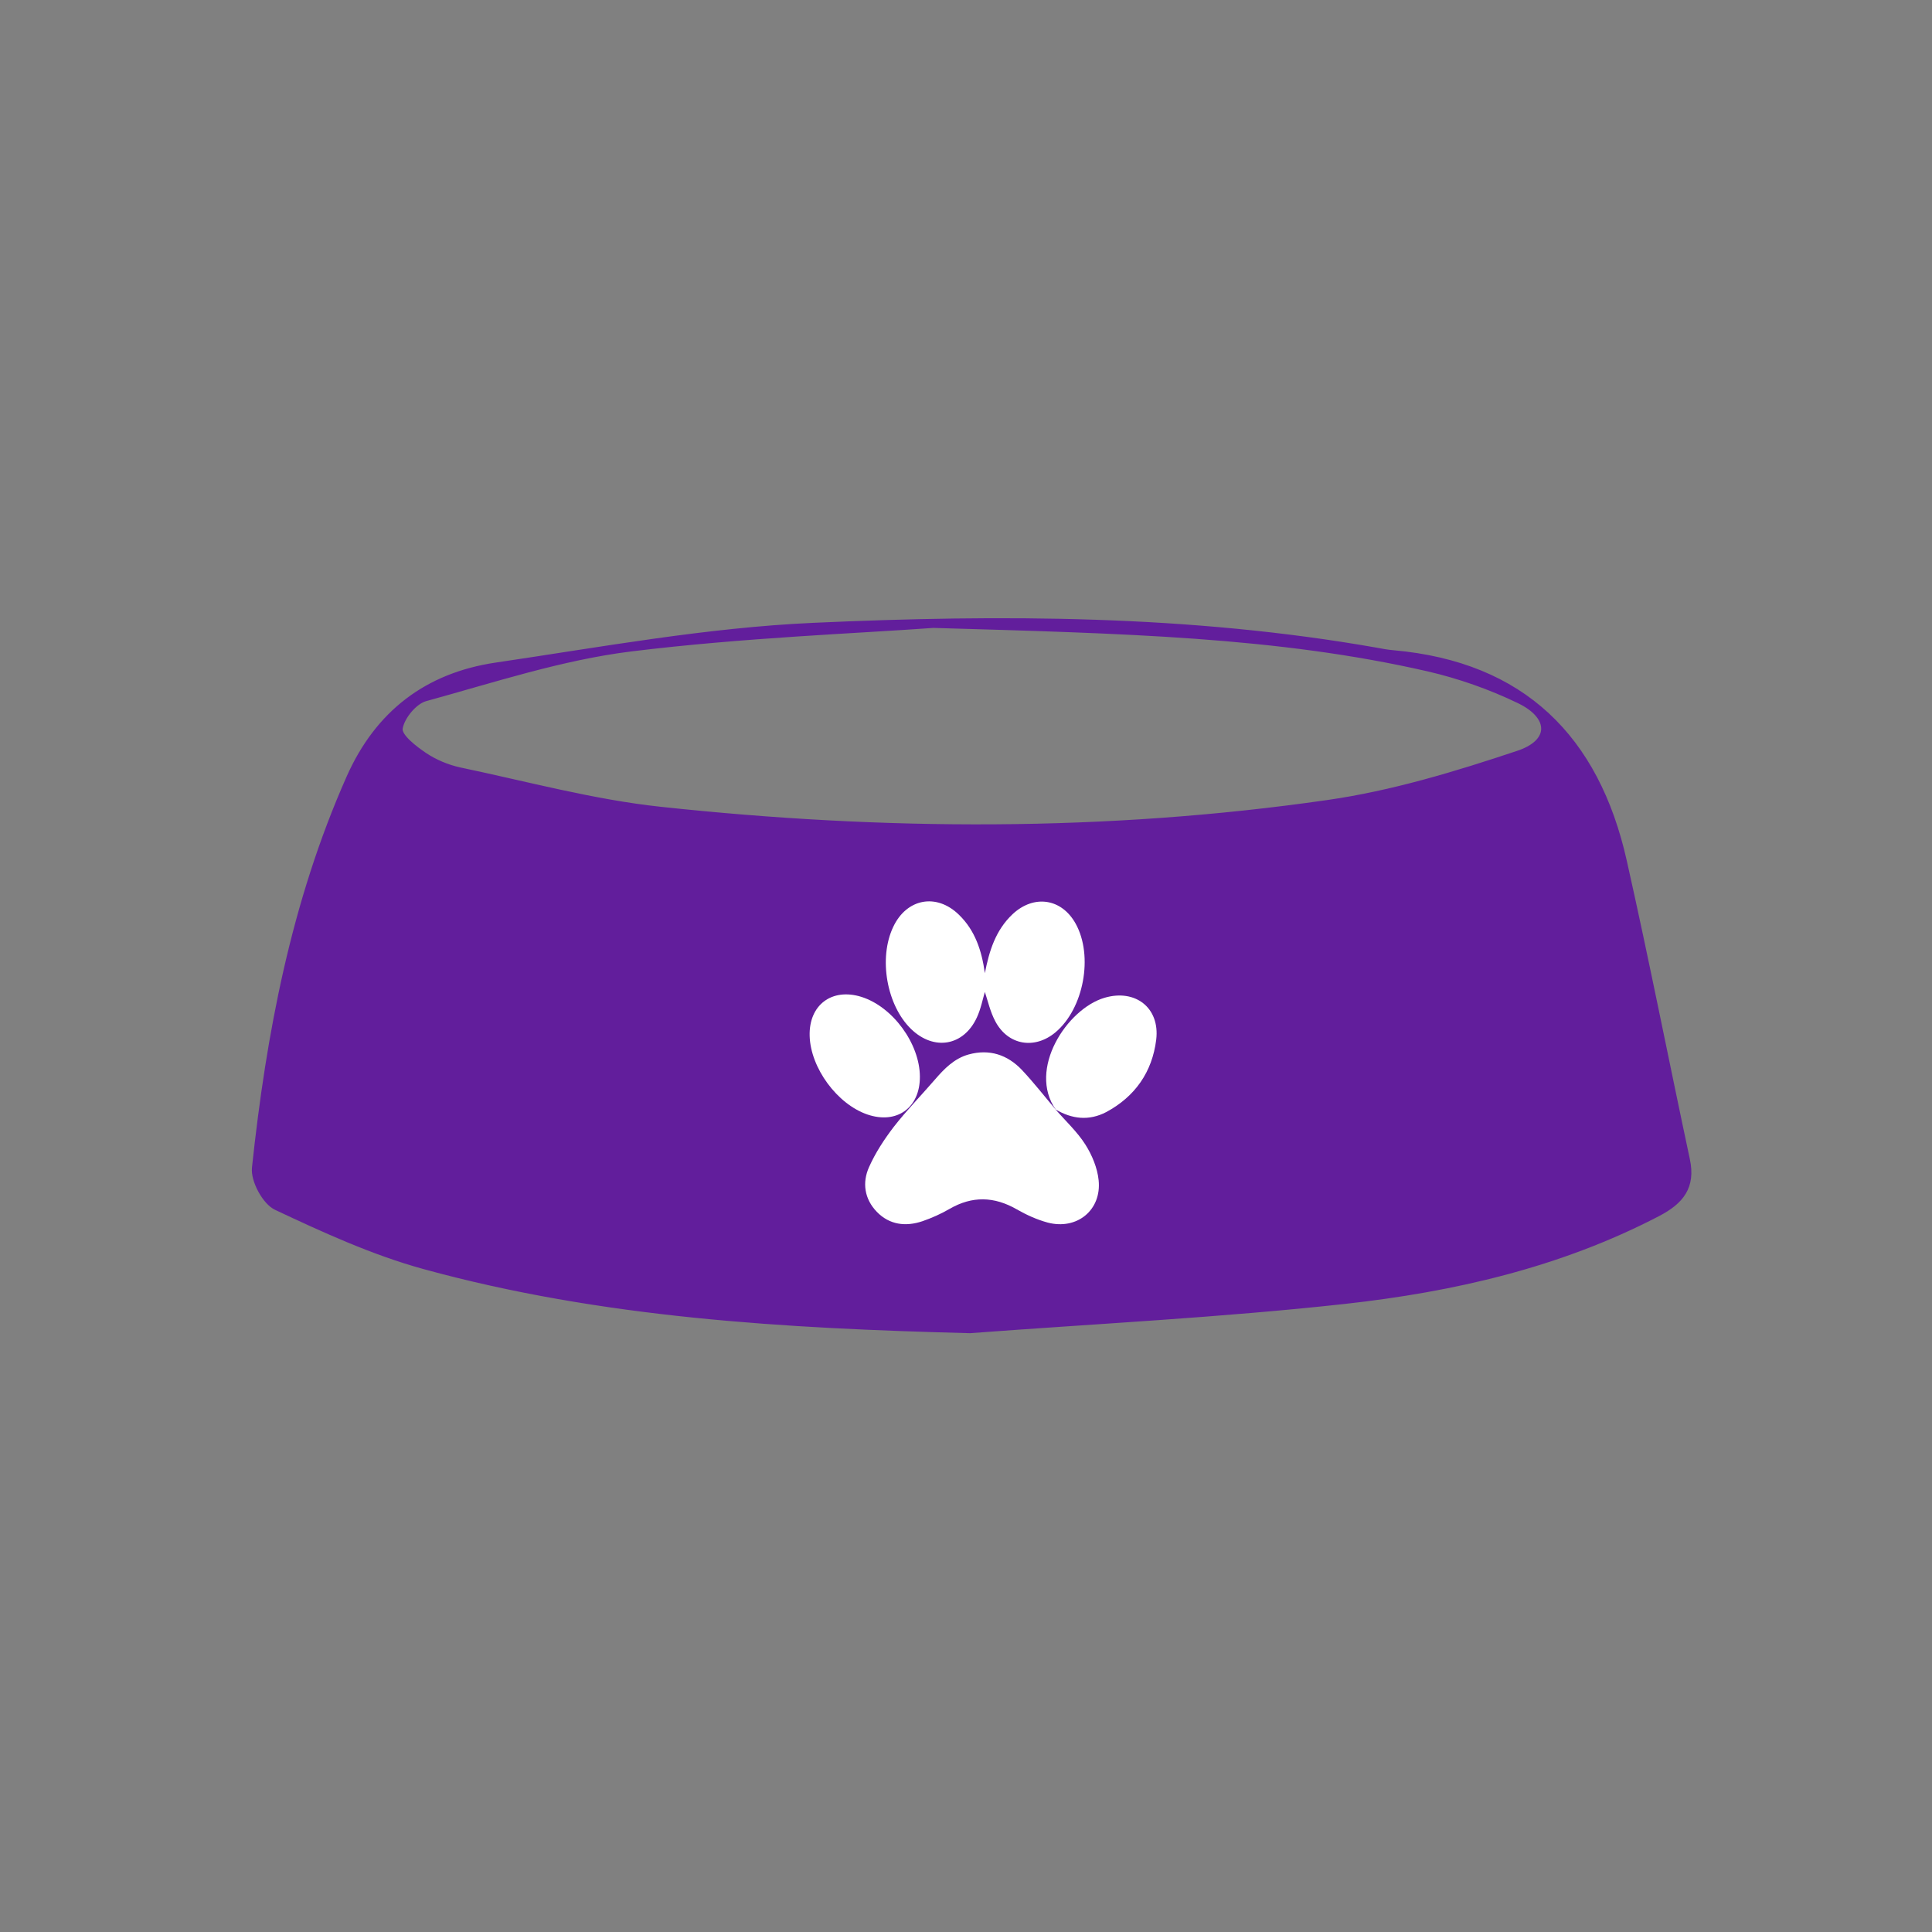 <?xml version="1.0" encoding="UTF-8"?>
<svg xmlns="http://www.w3.org/2000/svg" xmlns:xlink="http://www.w3.org/1999/xlink" version="1.1" id="katman_1" x="0px" y="0px" viewBox="0 0 125.49 125.49" style="enable-background:new 0 0 125.49 125.49;" xml:space="preserve">
<rect x="0" y="0" width="125.49" height="125.49" fill="#808080" stroke="none"/>
<style type="text/css">
	.st0{fill:#621E9C;}
	.st1{fill:#621E9C;stroke:#621E9C;stroke-width:0.25;stroke-miterlimit:10;}
	.st2{fill:#FFFFFF;}
</style>
<path class="st1" d="M63,86.47c-11.99-0.31-23.88-0.98-35.46-4.16c-3.31-0.91-6.5-2.37-9.62-3.84c-0.75-0.35-1.52-1.78-1.43-2.62  c0.93-8.71,2.55-17.26,6.13-25.34c1.88-4.25,5.12-6.69,9.6-7.35c6.85-1.01,13.71-2.27,20.61-2.58c12.21-0.55,24.44-0.52,36.56,1.61  c0.37,0.07,0.74,0.14,1.12,0.17c8.42,0.75,13.23,5.54,15.03,13.56c1.45,6.45,2.72,12.93,4.1,19.4c0.38,1.78-0.4,2.76-1.94,3.56  c-6.39,3.33-13.31,4.91-20.36,5.69C79.25,85.46,71.11,85.86,63,86.47z M60.62,40.66c-4.92,0.36-12.32,0.63-19.64,1.53  c-4.51,0.56-8.92,2.02-13.33,3.23c-0.7,0.19-1.51,1.18-1.62,1.9c-0.07,0.49,0.92,1.25,1.57,1.69c0.67,0.45,1.48,0.79,2.27,0.96  c4.34,0.91,8.66,2.09,13.05,2.56c14.44,1.55,28.91,1.63,43.3-0.44c4.2-0.6,8.35-1.86,12.39-3.21c2.17-0.73,2.13-2.3,0.06-3.31  c-1.88-0.91-3.9-1.62-5.94-2.09C82.98,41.25,73.02,41.02,60.62,40.66z"></path>
<path class="st1" d="M71.89,77.08c-0.4,3.47-3.05,5.45-6.39,4.93c-1.57-0.25-3.23-0.25-4.8-0.02c-2.63,0.39-4.75-0.51-5.77-2.82  c-0.98-2.19-0.32-4.29,1.76-5.95c0.93-0.74,1.8-1.58,2.62-2.44c2.09-2.2,5.11-2.34,7.22-0.29c1.07,1.04,2.29,1.95,3.23,3.1  C70.62,74.62,71.19,75.9,71.89,77.08z M70.88,76.53c-0.23-0.42-0.6-1.52-1.3-2.31c-1.14-1.29-2.47-2.41-3.76-3.54  c-1.67-1.47-4.1-1.36-5.75,0.18c-1.15,1.07-2.33,2.12-3.46,3.21c-1.51,1.46-1.97,3.17-0.99,5.12c0.95,1.89,2.84,2.58,4.93,2.26  c1.63-0.25,3.38-0.29,4.99,0.01C68.41,81.98,70.93,80.13,70.88,76.53z"></path>
<path class="st1" d="M62.84,64.71c-0.34,2.63-1.14,3.76-3.13,4.03c-2.1,0.29-3.82-0.84-4.42-2.95c-0.67-2.36-0.36-4.64,0.98-6.68  c1.31-1.98,3.36-2.05,4.5,0C61.73,60.83,62.17,62.84,62.84,64.71z M55.29,63.41c0.45,1.31,0.54,2.71,1.29,3.43  c0.78,0.75,2.2,1.09,3.34,1.12c0.6,0.01,1.63-0.96,1.76-1.62c0.49-2.5,0.02-4.94-1.48-7.04c-0.99-1.39-2.41-1.42-3.29,0.03  C56.16,60.55,55.82,62.03,55.29,63.41z"></path>
<path class="st1" d="M71.39,63.54c-0.46,1.32-0.68,2.61-1.31,3.65c-0.98,1.61-2.65,1.9-4.37,1.4c-1.6-0.46-2.36-1.78-2.12-3.3  c0.32-2.04,0.72-4.16,1.62-5.99c1.14-2.32,3.48-2.25,4.71,0.02C70.62,60.59,70.9,62.09,71.39,63.54z M63.86,64.64  c0.27,1.76,0.51,3.16,2.5,3.46c1.89,0.28,3.72-0.65,3.82-2.55c0.11-2-0.19-4.16-0.92-6.02c-0.69-1.75-2.56-1.74-3.47-0.06  C64.92,61.07,64.49,62.91,63.86,64.64z"></path>
<path class="st1" d="M77.31,68.07c-0.45,3.43-2.07,5.72-4.31,5.76c-2.34,0.05-3.71-1.56-3.03-3.79c0.36-1.19,0.9-2.48,1.75-3.34  c0.84-0.86,2.38-1.92,3.24-1.65C75.95,65.36,76.54,67,77.31,68.07z M76.64,68.52c-0.63-1.07-1.23-2.09-1.83-3.11  c-0.95,0.61-2.05,1.08-2.8,1.88c-0.68,0.74-1.28,1.81-1.35,2.78c-0.07,0.93,0.33,2.48,0.95,2.74c0.87,0.37,2.48,0.16,3.15-0.47  C75.65,71.51,75.94,70.04,76.64,68.52z"></path>
<path class="st1" d="M49.03,67.86c0.54-0.84,0.99-2.32,1.96-2.85c1.51-0.82,2.66,0.51,3.48,1.72c0.59,0.86,1.13,1.8,1.44,2.79  c0.5,1.57,0.65,3.17-1.28,4.03c-1.75,0.78-3.73,0.13-4.56-1.69C49.59,70.79,49.46,69.55,49.03,67.86z M49.43,68.17  c0.62,1.57,0.96,2.9,1.65,4.02c0.77,1.25,2.05,1.45,3.38,0.78c1.32-0.67,1.56-1.74,0.95-3.03c-0.48-1.01-0.84-2.14-1.55-2.96  c-0.62-0.72-2-1.69-2.44-1.45C50.53,66.01,50.07,67.25,49.43,68.17z"></path>
<path class="st2" d="M63.97,63.21c0.28-1.43,0.69-2.79,1.81-3.84c1.38-1.28,3.18-1.02,4.09,0.63c1.16,2.1,0.52,5.51-1.31,7.05  c-1.35,1.13-3.07,0.85-3.9-0.69c-0.34-0.63-0.5-1.36-0.69-1.93c-0.14,0.47-0.26,1.1-0.52,1.66c-0.86,1.86-2.79,2.18-4.27,0.75  c-1.59-1.54-2.13-4.61-1.16-6.64c0.87-1.84,2.81-2.21,4.27-0.78C63.34,60.44,63.77,61.76,63.97,63.21z"></path>
<path class="st2" d="M68.56,72.06c0.65,0.75,1.4,1.44,1.93,2.27c0.44,0.69,0.79,1.53,0.87,2.33c0.2,1.94-1.41,3.25-3.31,2.75  c-0.7-0.19-1.38-0.5-2.01-0.86c-1.46-0.84-2.89-0.88-4.36-0.03c-0.55,0.32-1.15,0.59-1.76,0.8c-1.09,0.37-2.15,0.24-2.97-0.61  c-0.8-0.83-0.96-1.89-0.5-2.91c0.41-0.92,0.98-1.79,1.59-2.59c0.83-1.07,1.78-2.04,2.67-3.07c0.62-0.72,1.27-1.39,2.21-1.65  c1.35-0.37,2.52,0.02,3.46,1.01c0.77,0.82,1.47,1.72,2.2,2.58C68.58,72.08,68.56,72.06,68.56,72.06z"></path>
<path class="st2" d="M68.56,72.06c0,0,0.02,0.02,0.02,0.02c-1.85-2.62,0.72-6.55,3.16-7.27c1.99-0.59,3.61,0.64,3.36,2.72  c-0.26,2.1-1.37,3.69-3.24,4.7C70.73,72.82,69.63,72.69,68.56,72.06z"></path>
<path class="st2" d="M59.75,69.93c0.01,2.03-1.5,3.11-3.41,2.46c-1.96-0.67-3.69-3.02-3.75-5.1c-0.06-2.01,1.44-3.14,3.36-2.54  C57.99,65.39,59.74,67.79,59.75,69.93z"></path>
</svg>
